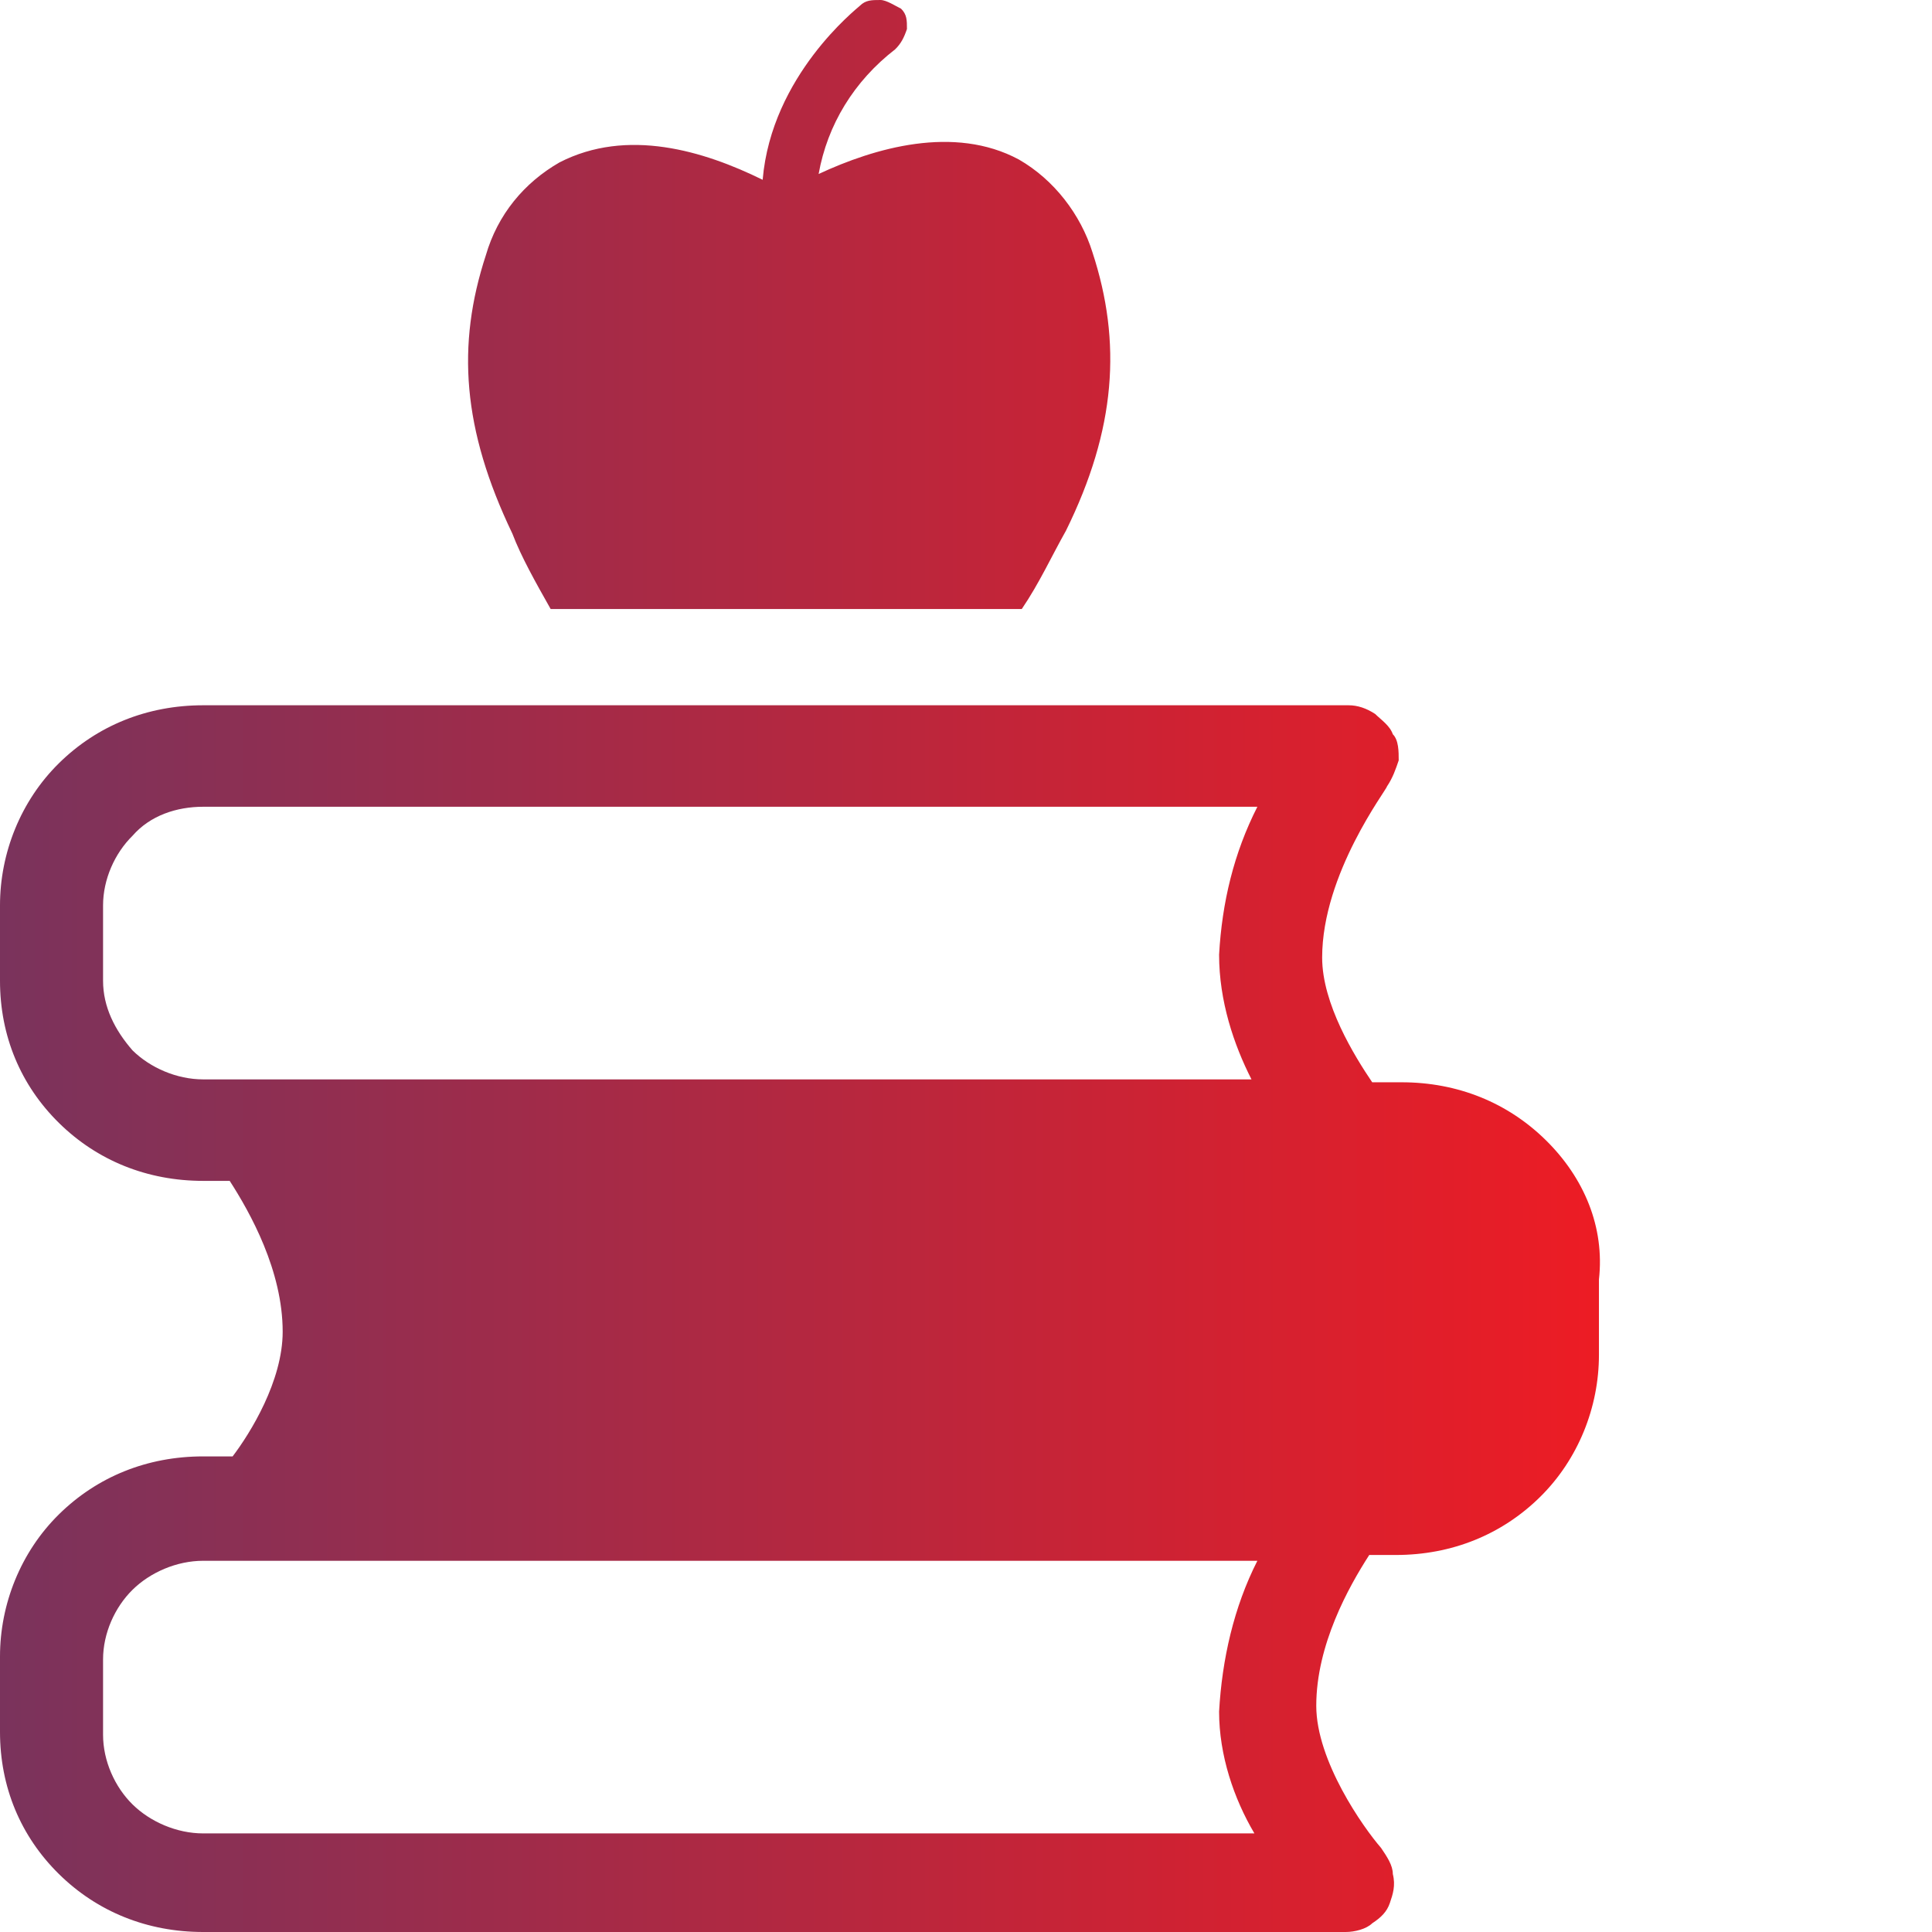 <svg width="64" height="64" viewBox="0 0 64 64" fill="none" xmlns="http://www.w3.org/2000/svg">
<path d="M51.211 37.773C49.943 36.524 48.285 35.852 46.431 35.852H45.456C44.871 34.987 43.798 33.258 43.798 31.721C43.798 28.935 45.944 26.149 45.944 26.053C46.139 25.765 46.236 25.476 46.334 25.188C46.334 24.9 46.334 24.516 46.139 24.323C46.041 24.035 45.749 23.843 45.554 23.651C45.261 23.459 44.968 23.363 44.676 23.363H6.731C4.877 23.363 3.219 24.035 1.951 25.284C0.683 26.533 0 28.262 0 29.992V32.489C0 34.315 0.683 35.948 1.951 37.197C3.219 38.446 4.877 39.118 6.731 39.118H7.609C8.291 40.175 9.364 42.096 9.364 44.114C9.364 45.747 8.291 47.476 7.706 48.245H6.731C4.877 48.245 3.219 48.917 1.951 50.166C0.683 51.415 0 53.144 0 54.873V57.371C0 59.197 0.683 60.83 1.951 62.079C3.219 63.328 4.877 64 6.731 64H44.578C44.871 64 45.261 63.904 45.456 63.712C45.749 63.52 45.944 63.328 46.041 63.039C46.139 62.751 46.236 62.463 46.139 62.079C46.139 61.79 45.944 61.502 45.749 61.214C45.163 60.541 43.603 58.332 43.603 56.507C43.603 54.489 44.676 52.568 45.358 51.511H46.236C48.09 51.511 49.748 50.839 51.016 49.59C52.284 48.341 52.967 46.611 52.967 44.882V42.385C53.162 40.655 52.479 39.022 51.211 37.773ZM41.554 60.734H6.731C5.853 60.734 4.975 60.349 4.39 59.773C3.804 59.197 3.414 58.332 3.414 57.467V54.969C3.414 54.105 3.804 53.24 4.39 52.664C4.975 52.087 5.853 51.703 6.731 51.703H41.652C40.871 53.24 40.481 54.969 40.384 56.699C40.384 58.14 40.871 59.581 41.554 60.734ZM40.384 31.625C40.384 33.162 40.871 34.603 41.457 35.756H6.731C5.853 35.756 4.975 35.371 4.39 34.795C3.804 34.123 3.414 33.354 3.414 32.489V29.992C3.414 29.127 3.804 28.262 4.39 27.686C4.975 27.013 5.853 26.725 6.731 26.725H41.652C40.871 28.262 40.481 29.895 40.384 31.625Z" fill="url(#paint0_linear)"/>
<path d="M18.241 20.174H33.848C34.434 19.31 34.824 18.445 35.311 17.581C36.97 14.218 37.165 11.336 36.189 8.358C35.799 7.109 34.921 5.956 33.751 5.284C31.605 4.131 28.971 4.9 27.118 5.764C27.41 4.131 28.288 2.69 29.654 1.633C29.849 1.441 29.946 1.249 30.044 0.961C30.044 0.672 30.044 0.48 29.849 0.288C29.654 0.192 29.361 0 29.166 0C28.873 0 28.678 -2.88992e-08 28.483 0.192C28.386 0.288 25.557 2.498 25.264 5.956C23.313 4.996 20.777 4.227 18.534 5.38C17.363 6.052 16.485 7.109 16.095 8.454C15.12 11.432 15.315 14.218 16.973 17.677C17.265 18.445 17.753 19.31 18.241 20.174Z" fill="url(#paint1_linear)"/>
<defs>
<linearGradient id="paint0_linear" x1="-2.75104e-07" y1="30.316" x2="53" y2="30.316" gradientUnits="userSpaceOnUse">
<stop stop-color="#7A335C"/>
<stop offset="1" stop-color="#ED1C24"/>
</linearGradient>
<linearGradient id="paint1_linear" x1="-2.75104e-07" y1="30.316" x2="53" y2="30.316" gradientUnits="userSpaceOnUse">
<stop stop-color="#7A335C"/>
<stop offset="1" stop-color="#ED1C24"/>
</linearGradient>
</defs>
</svg>
